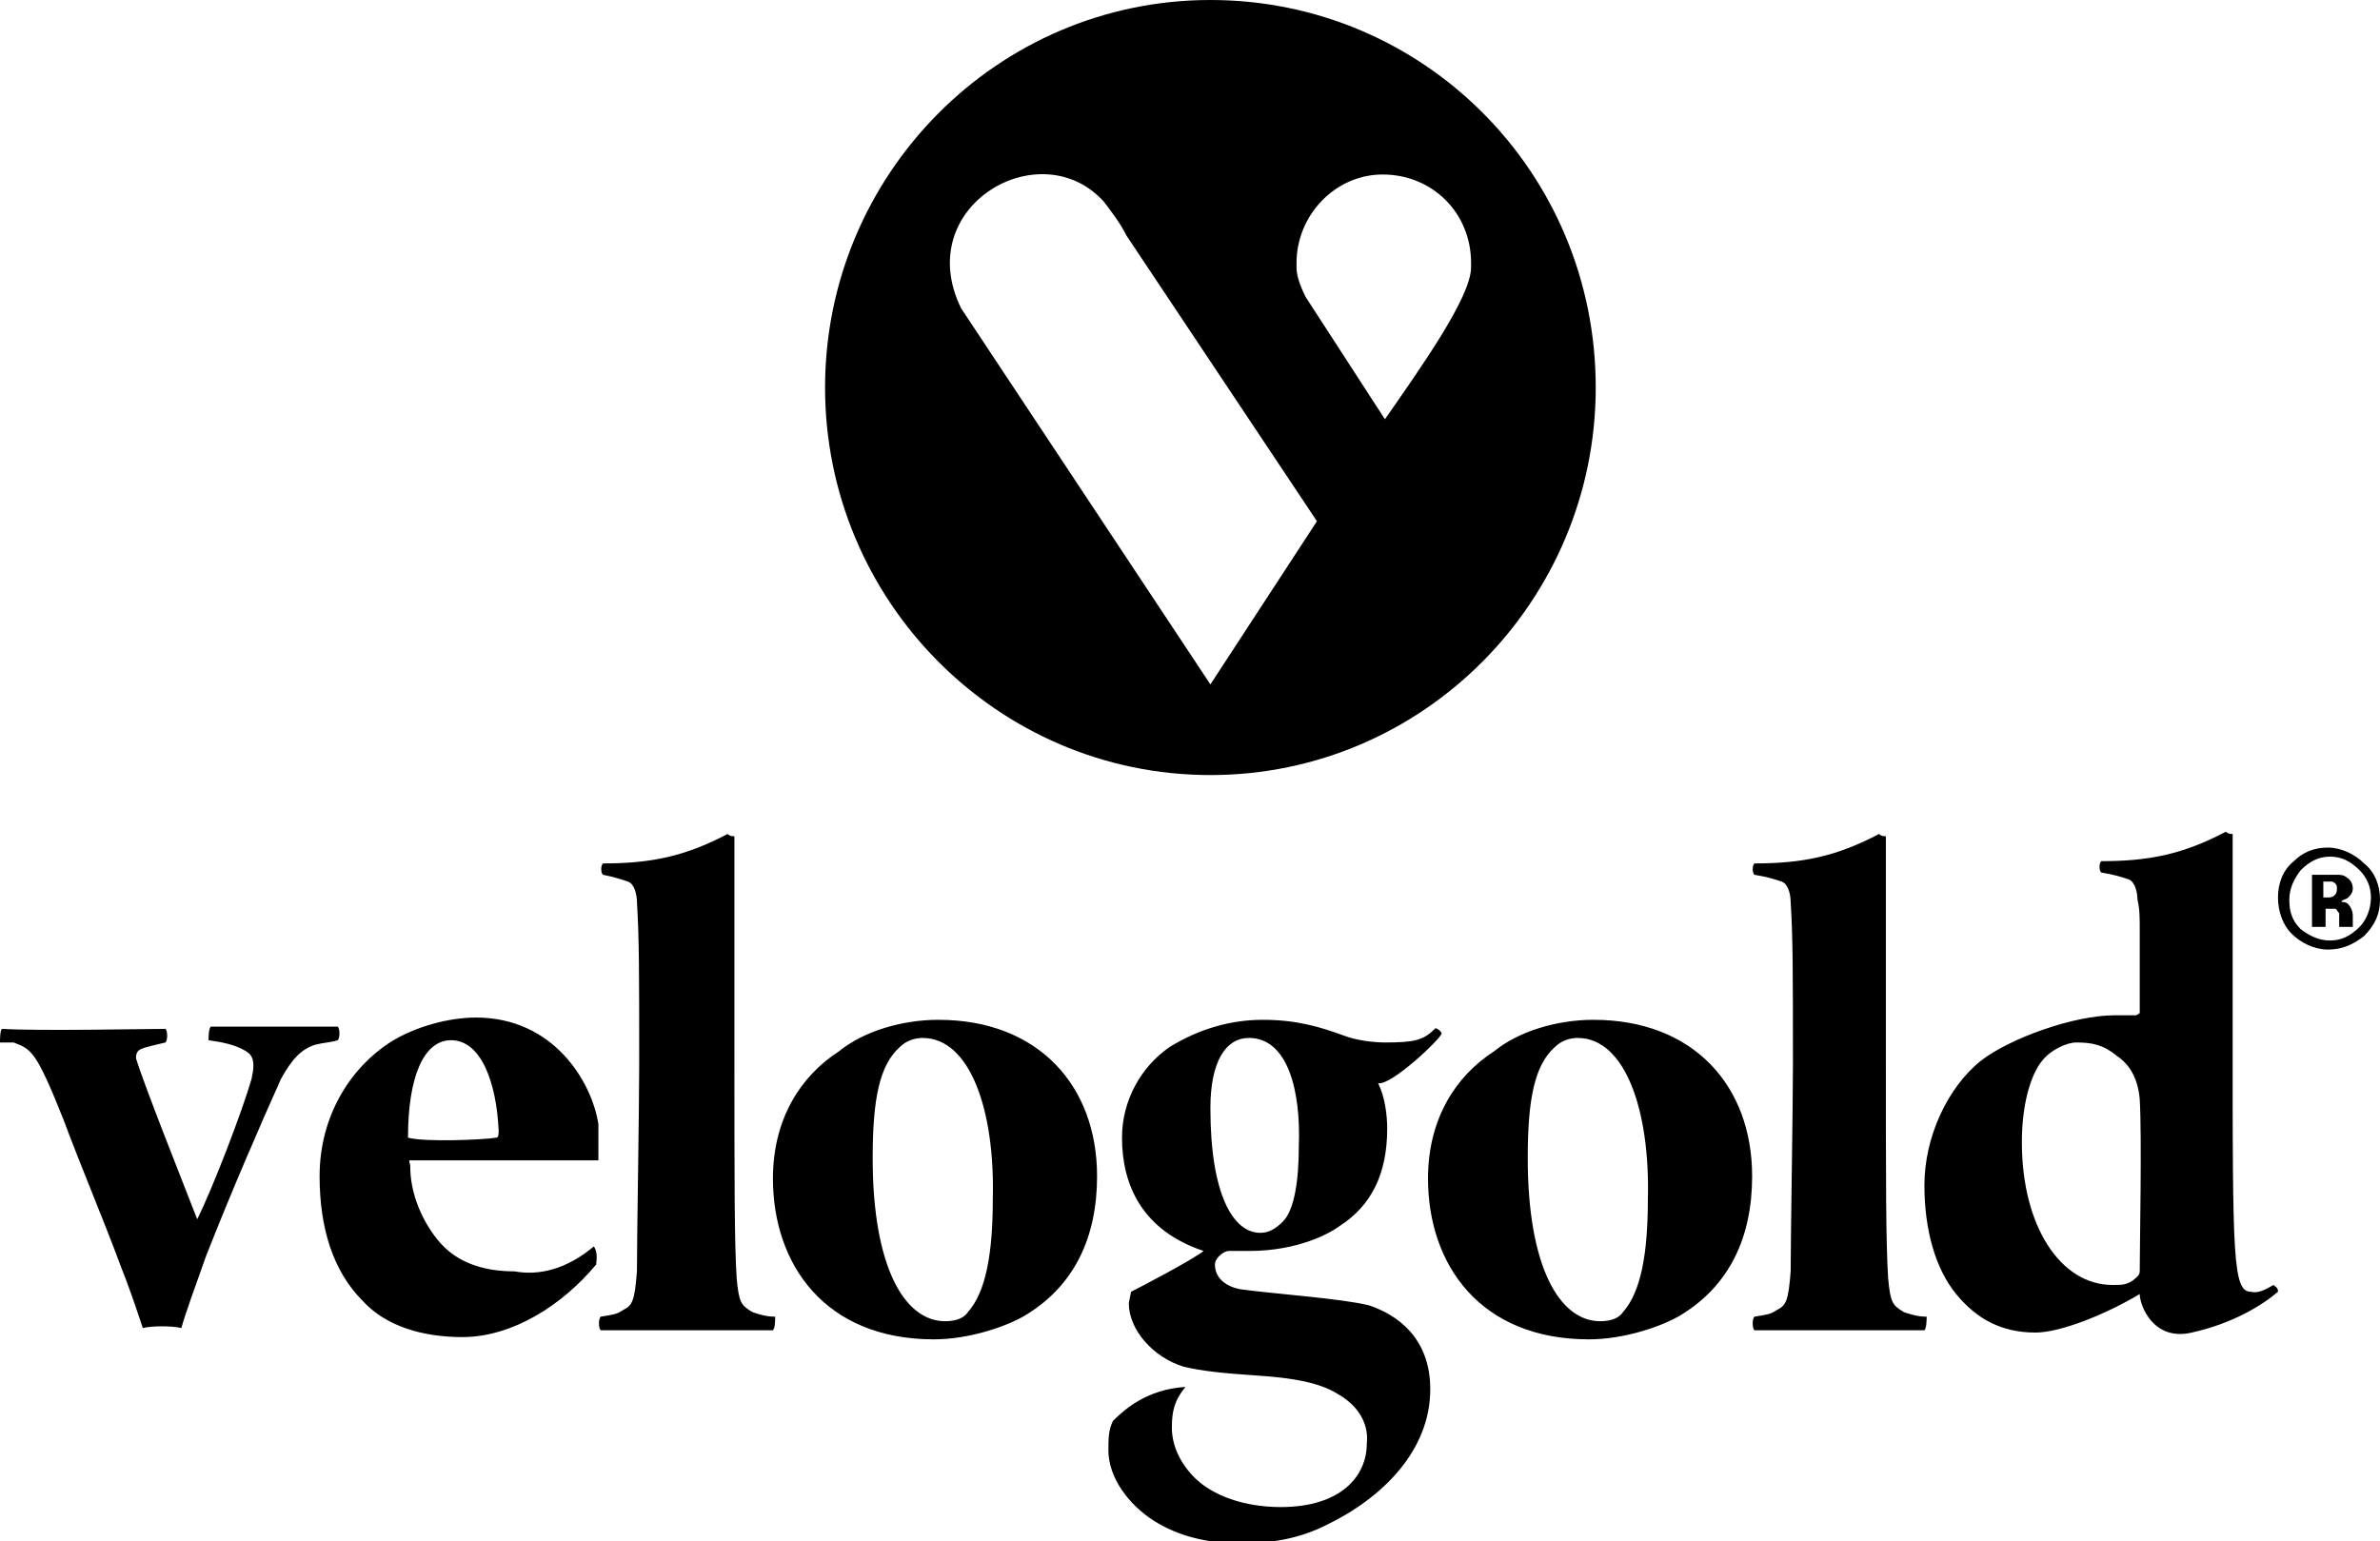 <?xml version="1.0" encoding="utf-8"?>
<!-- Generator: Adobe Illustrator 18.1.1, SVG Export Plug-In . SVG Version: 6.00 Build 0)  -->
<!DOCTYPE svg PUBLIC "-//W3C//DTD SVG 1.1//EN" "http://www.w3.org/Graphics/SVG/1.1/DTD/svg11.dtd">
<svg version="1.1" id="Ebene_1" xmlns="http://www.w3.org/2000/svg" xmlns:xlink="http://www.w3.org/1999/xlink" x="0px" y="0px"
	 viewBox="-271 167.6 105 68" enable-background="new -271 167.6 105 68" xml:space="preserve">
<g>
	<path d="M-234.6,184.7c0-9.4,7.6-17.1,17-17.1s17,7.6,17,17.1c0,9.4-7.6,17.1-17,17.1S-234.6,194.1-234.6,184.7 M-228.6,181.2
		l11,16.6l4.7-7.2l-8.4-12.6c-0.3-0.6-0.7-1.1-1-1.5C-225.1,173.4-230.8,176.7-228.6,181.2 M-213.8,179.2v0.2c0,0.3,0.1,0.7,0.4,1.3
		l3.5,5.4c1.6-2.3,3.8-5.4,3.8-6.7v-0.2c0-2.2-1.7-3.9-3.9-3.9C-212.1,175.3-213.8,177.1-213.8,179.2"/>
	<path d="M-193.6,226.3c-0.1-0.1-0.1-0.5,0-0.6c0.6-0.1,0.7-0.1,1-0.3c0.4-0.2,0.5-0.4,0.6-1.7c0-1.6,0.1-7.1,0.1-9.1
		c0-4.1,0-5.6-0.1-7.2c0-0.3-0.1-0.8-0.4-0.9c-0.3-0.1-0.6-0.2-1.2-0.3c-0.1-0.1-0.1-0.4,0-0.5c2.1,0,3.6-0.3,5.5-1.3
		c0.1,0.1,0.2,0.1,0.3,0.1v2.6c0,1.7,0,3.7,0,6.8c0,6,0,8.5,0.1,10.1c0.1,1.1,0.2,1.2,0.7,1.5c0.3,0.1,0.6,0.2,1,0.2
		c0,0.1,0,0.5-0.1,0.6L-193.6,226.3L-193.6,226.3z M-201.4,213.4c-0.3,0-0.7,0.1-1,0.4c-0.9,0.8-1.2,2.3-1.2,4.9
		c0,4.8,1.4,7.2,3.2,7.2c0.4,0,0.8-0.1,1-0.4c0.8-0.9,1.1-2.6,1.1-5C-198.2,216.6-199.3,213.4-201.4,213.4 M-200.7,212.6
		c4.4,0,7,2.9,7,6.9c0,2.7-1,4.8-3.1,6.1c-0.8,0.5-2.5,1.1-4.1,1.1c-4.8,0-7.1-3.3-7.1-7.1c0-2.6,1.2-4.5,2.9-5.6
		C-204,213.1-202.3,212.6-200.7,212.6 M-215.9,213.4c-1,0-1.7,1-1.7,3.1c0,3.8,1,5.5,2.2,5.5c0.4,0,0.7-0.2,1-0.5
		c0.5-0.5,0.7-1.8,0.7-3.3C-213.6,215.7-214.2,213.4-215.9,213.4 M-212,229.1c-0.8-0.5-2-0.7-3.5-0.8c-1.5-0.1-2.5-0.2-3.3-0.4
		c-1.3-0.4-2.4-1.6-2.4-2.8l0.1-0.5c0.4-0.2,2.7-1.4,3.2-1.8c-2.7-0.9-3.6-2.9-3.6-5c0-1.6,0.8-3.1,2.1-4c1.3-0.8,2.7-1.2,4.1-1.2
		c1.5,0,2.5,0.3,3.6,0.7c0.5,0.2,1.3,0.3,1.8,0.3c1.3,0,1.7-0.1,2.2-0.6c0-0.1,0.3,0.1,0.3,0.2c0,0.2-2.2,2.3-2.8,2.2
		c0.3,0.6,0.4,1.4,0.4,2c0,2-0.7,3.4-2.1,4.3c-0.4,0.3-1.8,1.1-4,1.1c-0.1,0-0.7,0-0.9,0c-0.2,0-0.6,0.3-0.6,0.6
		c0,0.6,0.5,1,1.2,1.1c1.5,0.2,4.4,0.4,5.6,0.7c1.2,0.4,2.7,1.4,2.7,3.7c0,2.7-2.1,4.8-4.6,6c-1.2,0.6-2.4,0.8-3.8,0.8
		c-1.4,0-2.7-0.3-3.8-1c-1.1-0.7-2-1.9-2-3.1c0-0.5,0-0.9,0.2-1.3c0.5-0.5,1.5-1.4,3.2-1.5c-0.5,0.6-0.6,1.1-0.6,1.8
		c0,0.7,0.3,1.5,1,2.2c0.8,0.8,2.2,1.3,3.8,1.3c2.7,0,3.8-1.4,3.8-2.8C-210.6,230.4-211.1,229.6-212,229.1 M-230.3,213.4
		c-0.3,0-0.7,0.1-1,0.4c-0.9,0.8-1.2,2.3-1.2,4.9c0,4.8,1.4,7.2,3.2,7.2c0.4,0,0.8-0.1,1-0.4c0.8-0.9,1.1-2.6,1.1-5
		C-227.1,216.6-228.2,213.4-230.3,213.4 M-229.6,212.6c4.4,0,7,2.9,7,6.9c0,2.7-1,4.8-3.1,6.1c-0.8,0.5-2.5,1.1-4.1,1.1
		c-4.8,0-7.1-3.3-7.1-7.1c0-2.6,1.2-4.5,2.9-5.6C-232.9,213.1-231.2,212.6-229.6,212.6 M-244.5,226.3c-0.1-0.1-0.1-0.5,0-0.6
		c0.6-0.1,0.7-0.1,1-0.3c0.4-0.2,0.5-0.4,0.6-1.7c0-1.6,0.1-7.1,0.1-9.1c0-4.1,0-5.6-0.1-7.2c0-0.3-0.1-0.8-0.4-0.9
		c-0.3-0.1-0.6-0.2-1.1-0.3c-0.1-0.1-0.1-0.4,0-0.5c2.1,0,3.6-0.3,5.5-1.3c0.1,0.1,0.2,0.1,0.3,0.1v2.6c0,1.7,0,3.7,0,6.8
		c0,6,0,8.5,0.1,10.1c0.1,1.1,0.2,1.2,0.7,1.5c0.3,0.1,0.6,0.2,1,0.2c0,0.1,0,0.5-0.1,0.6L-244.5,226.3L-244.5,226.3z M-251.1,213.5
		c-1.2,0-1.9,1.6-1.9,4.3c0.7,0.2,3.3,0.1,3.9,0c0.1,0,0.1-0.2,0.1-0.3C-249.1,215.3-249.8,213.5-251.1,213.5 M-244.8,222.6
		c0.2,0.3,0.1,0.7,0.1,0.8c-1.5,1.8-3.7,3.2-5.9,3.2c-1.8,0-3.4-0.5-4.4-1.6c-1.3-1.3-1.9-3.2-1.9-5.5c0-2.7,1.4-4.8,3.1-5.9
		c1.1-0.7,2.6-1.1,3.8-1.1c3.4,0,5.1,2.8,5.4,4.7c0,0.1,0,0.2,0,0.3c0,0.1,0,1.1,0,1.3h-8.3c-0.1,0,0,0.1,0,0.3c0,1,0.4,2.2,1.2,3.2
		c0.8,1,2,1.4,3.4,1.4C-247.2,223.9-246,223.6-244.8,222.6 M-271,213.6c0-0.1,0-0.6,0.1-0.6c1.6,0.1,6.4,0,7.2,0
		c0.1,0.1,0.1,0.5,0,0.6c-0.4,0.1-0.9,0.2-1.1,0.3c-0.2,0.1-0.2,0.3-0.2,0.4c0.4,1.3,2.2,5.8,2.7,7.1c0.7-1.4,2-4.8,2.4-6.2
		c0.2-0.9,0-1.1-0.4-1.3c-0.4-0.2-0.8-0.3-1.5-0.4c0-0.1,0-0.5,0.1-0.6c0.3,0,4.9,0,5.6,0c0.1,0.1,0.1,0.5,0,0.6
		c-0.3,0.1-0.6,0.1-1,0.2c-0.6,0.2-1,0.6-1.5,1.5c-0.9,2-2.2,5-3.3,7.8c-0.5,1.4-0.9,2.5-1.1,3.2c-0.4-0.1-1.3-0.1-1.7,0
		c-0.3-0.9-0.6-1.8-1-2.8c-0.7-1.9-1.8-4.5-2.5-6.4c-1.2-3-1.4-3.1-2.2-3.4C-270.7,213.6-270.8,213.6-271,213.6 M-170.7,224.3
		c0.1,0.1,0.2,0.1,0.2,0.3c-0.7,0.6-2,1.4-3.8,1.8c-1.7,0.4-2.3-1.2-2.3-1.7c-1.5,0.9-3.5,1.7-4.6,1.7c-1.5,0-2.6-0.6-3.5-1.7
		c-0.9-1.1-1.4-2.8-1.4-4.8c0-2.1,1-4.3,2.5-5.5c1.3-1,4.1-2,5.9-2h0.9c0.1,0,0.2-0.1,0.2-0.1c0-1,0-2.4,0-3.7c0-0.5,0-0.9-0.1-1.3
		c0-0.3-0.1-0.8-0.4-0.9c-0.3-0.1-0.6-0.2-1.2-0.3c-0.1-0.1-0.1-0.4,0-0.5c2.1,0,3.6-0.3,5.5-1.3c0.1,0.1,0.2,0.1,0.3,0.1v2.6l0,0.5
		c0,0.1,0,0.2,0,0.3c0,2,0,3.9,0,8.4c0,1.1,0,5,0.1,6.4c0.1,1.6,0.3,2,0.7,2C-171.3,224.7-170.9,224.4-170.7,224.3 M-179.4,213.6
		c-0.4,0-1.1,0.3-1.5,0.8c-0.5,0.6-0.9,1.9-0.9,3.6c0,3.7,1.7,6.3,4,6.3c0.4,0,0.6,0,0.9-0.2c0.1-0.1,0.3-0.2,0.3-0.4
		c0-1.2,0.1-5.9,0-7.6c-0.1-1.2-0.7-1.7-1-1.9C-178.2,213.7-178.7,213.6-179.4,213.6"/>
	<path d="M-167.9,206.8c0,0.1,0,0.2-0.1,0.3c-0.1,0.1-0.2,0.1-0.3,0.1h-0.2v-0.7h0.1c0.1,0,0.3,0,0.3,0
		C-167.9,206.6-167.9,206.7-167.9,206.8 M-167.4,207.2c0.1-0.1,0.2-0.2,0.2-0.4c0-0.2-0.1-0.4-0.3-0.5c-0.1-0.1-0.3-0.1-0.4-0.1
		c0,0-0.2,0-0.5,0c-0.3,0-0.5,0-0.6,0v2.3h0.6v-0.8h0.1l0.1,0c0.1,0,0.2,0,0.2,0c0.1,0,0.1,0.1,0.2,0.2c0,0,0,0.1,0,0.3
		c0,0.1,0,0.2,0,0.3h0.6l0-0.1c0,0,0,0,0-0.1c0,0,0,0,0-0.1V208c0-0.2-0.1-0.4-0.2-0.5c-0.1-0.1-0.2-0.1-0.3-0.1
		C-167.7,207.3-167.5,207.3-167.4,207.2"/>
	<path d="M-166.4,207.2c0,0.5-0.2,1-0.5,1.3c-0.4,0.4-0.8,0.6-1.3,0.6c-0.5,0-0.9-0.2-1.3-0.5c-0.4-0.4-0.5-0.8-0.5-1.3
		c0-0.5,0.2-0.9,0.5-1.3c0.4-0.4,0.8-0.6,1.3-0.6c0.5,0,0.9,0.2,1.3,0.6C-166.6,206.3-166.4,206.7-166.4,207.2 M-166,207.3
		c0-0.6-0.2-1.2-0.7-1.6c-0.4-0.4-1-0.7-1.6-0.7c-0.6,0-1.1,0.2-1.5,0.6c-0.5,0.4-0.7,1-0.7,1.6c0,0.6,0.2,1.2,0.6,1.6
		c0.4,0.4,1,0.7,1.6,0.7c0.6,0,1.1-0.2,1.6-0.6C-166.2,208.4-166,207.9-166,207.3"/>
</g>
</svg>
